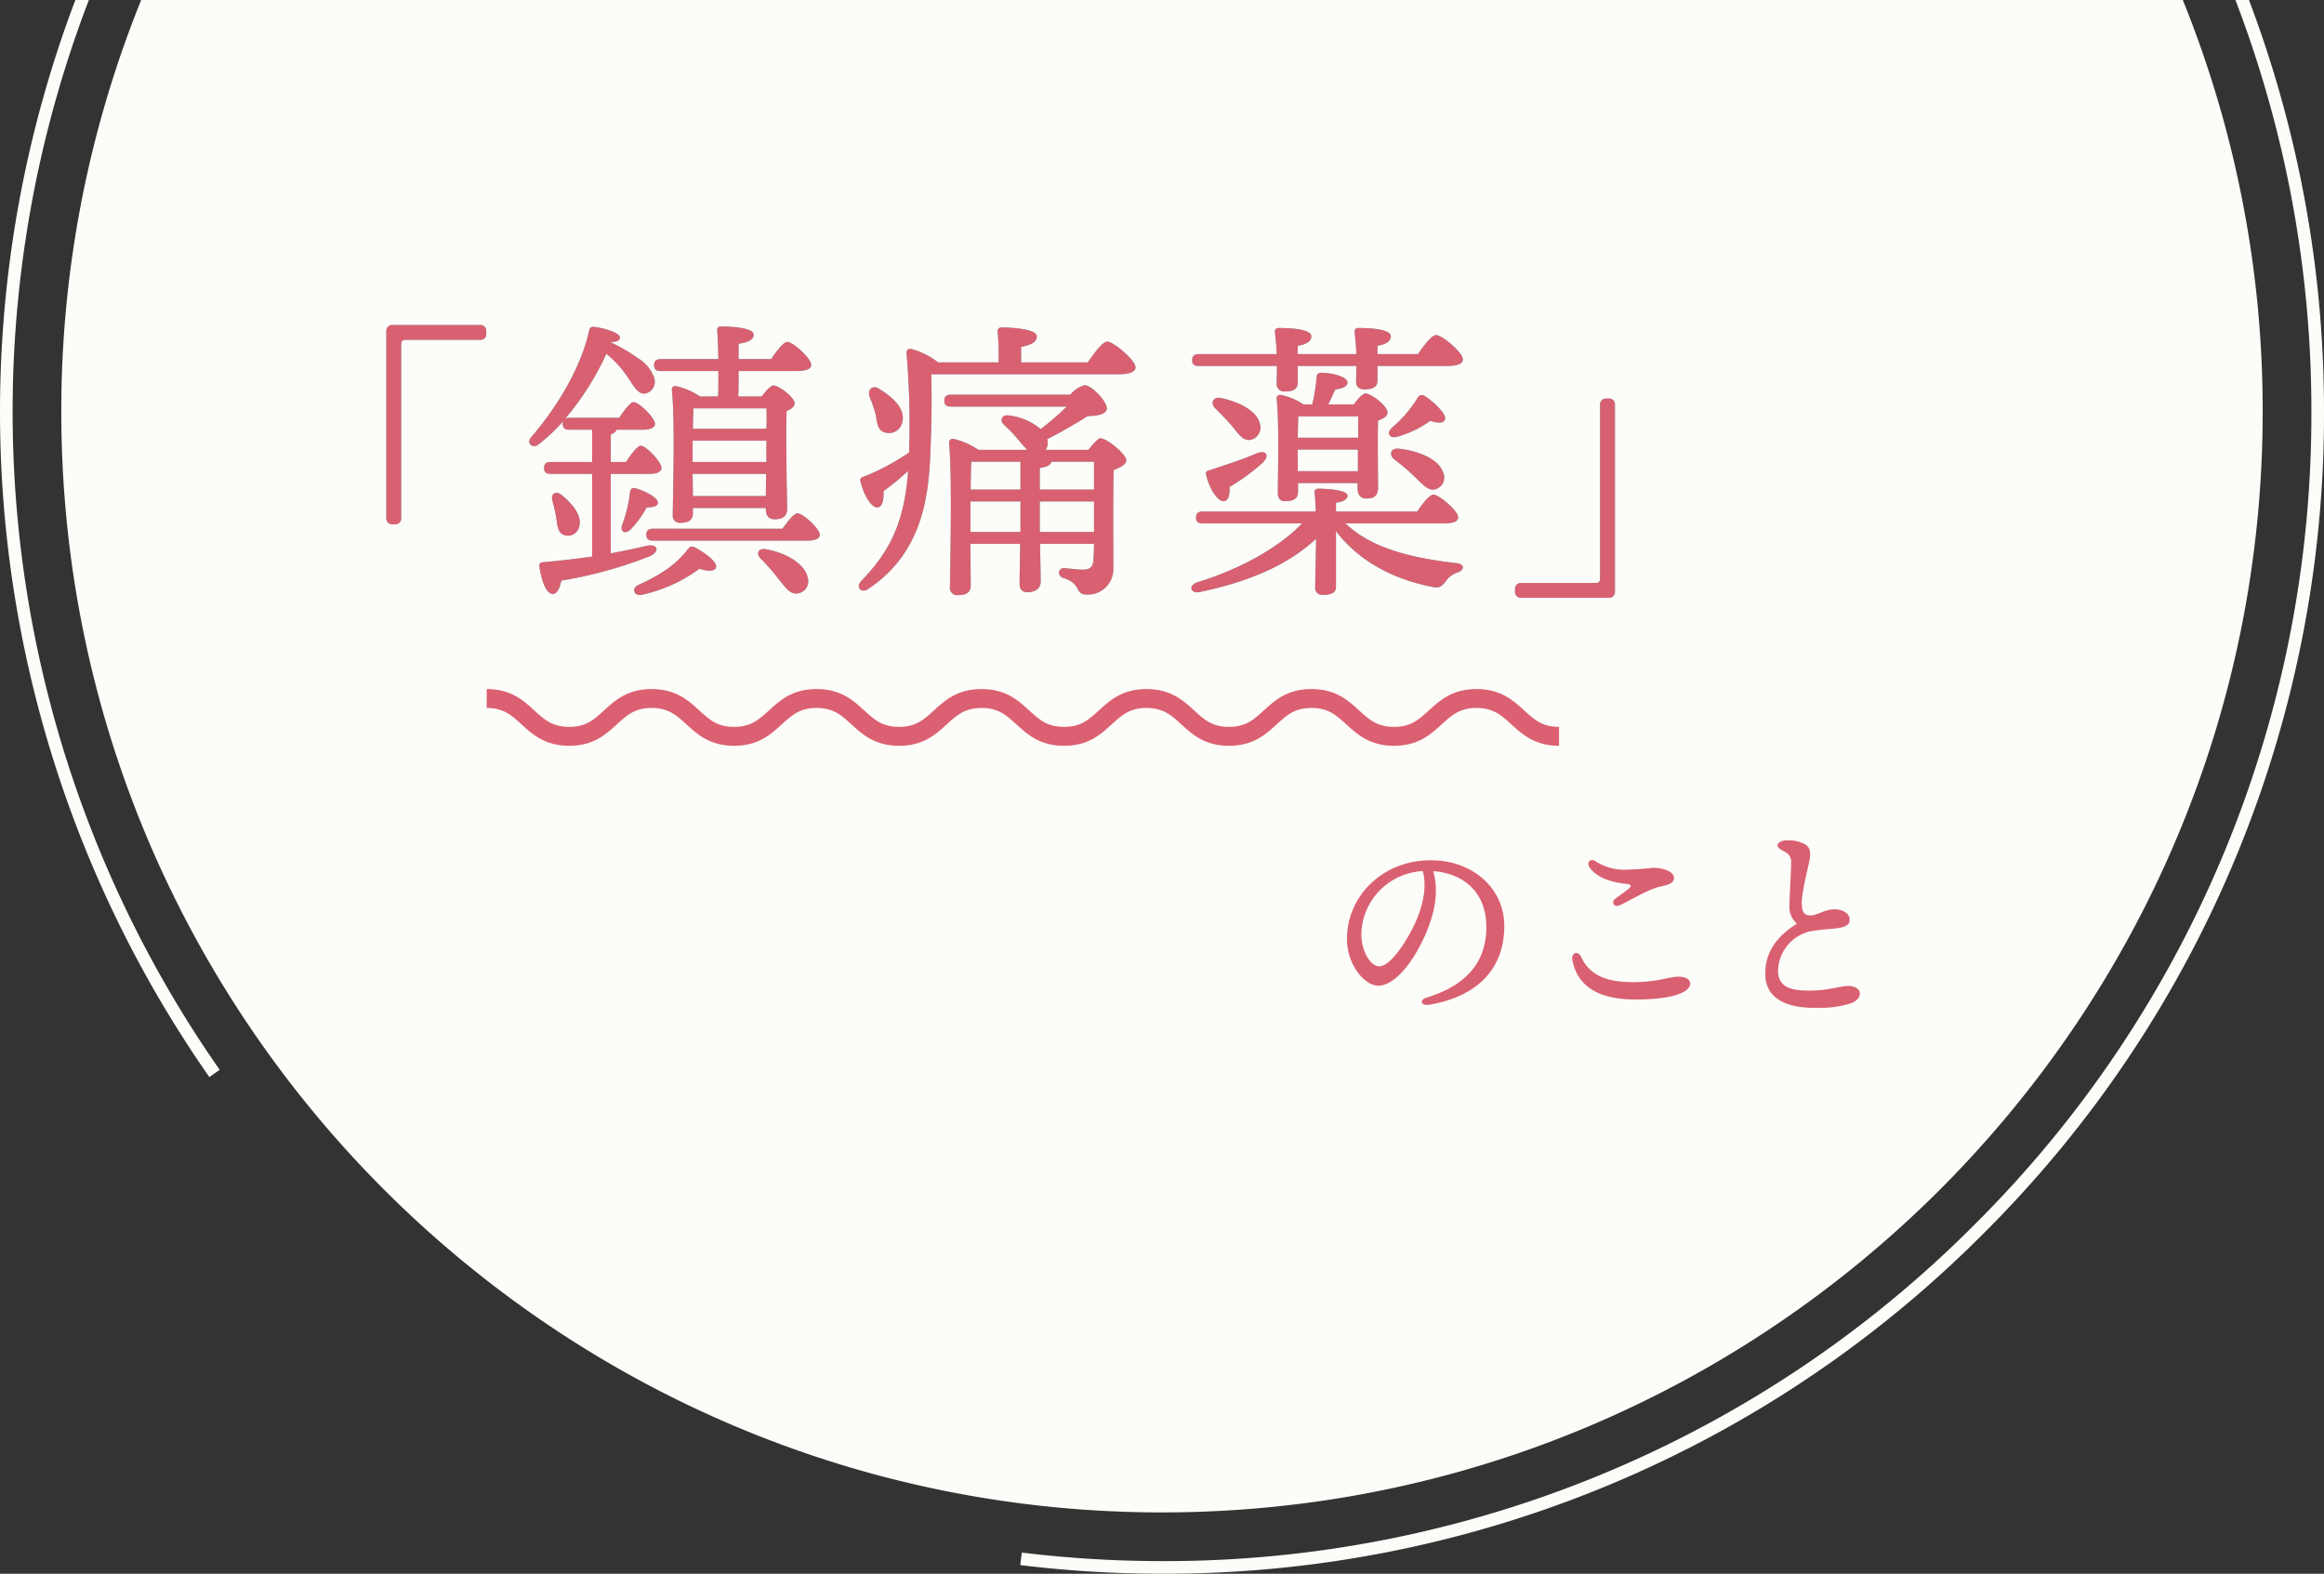 <svg xmlns="http://www.w3.org/2000/svg" viewBox="0 0 368.425 249.454"><rect x="0" y="0" width="368.425" height="249.454" fill="#333333" stroke="none"/><defs><style>.cls-1{fill:#fcfcf9;}.cls-2{fill:#6bc4b6;}.cls-3{fill:#d96071;}.cls-4{fill:none;stroke:#db6071;stroke-miterlimit:10;stroke-width:3px;}</style></defs><g id="レイヤー_2" data-name="レイヤー 2"><g id="レイヤー_1-2" data-name="レイヤー 1"><path class="cls-1" d="M366.425,65.23a181.023,181.023,0,0,1-53.366,128.85,181.024,181.024,0,0,1-128.846,53.374,184.684,184.684,0,0,1-22.226-1.351l-.242,1.984a186.687,186.687,0,0,0,22.468,1.366,183.01,183.01,0,0,0,130.26-53.96A183.009,183.009,0,0,0,368.425,65.23,183.649,183.649,0,0,0,356.53,0h-2.147A181.621,181.621,0,0,1,366.425,65.23Z"/><path class="cls-1" d="M11.948,0A184.189,184.189,0,0,0,33.184,170.723l1.641-1.145A182.19,182.19,0,0,1,14.088,0Z"/><path class="cls-1" d="M9.719,65.241c0,96.216,78.277,174.494,174.494,174.494,96.216,0,174.493-78.277,174.493-174.494A173.56,173.56,0,0,0,346.042,0H22.383A173.557,173.557,0,0,0,9.719,65.241Z"/><path class="cls-2" d="M62.611,83.104h-.376a.913.913,0,0,1-.987-.987V52.509a.913.913,0,0,1,.987-.987H76.099a.914.914,0,0,1,.987.987v.376a.914.914,0,0,1-.987.987H64.397c-.658,0-.799.188-.799.846V82.117a.914.914,0,0,1-.987.987Z"/><path class="cls-2" d="M96.828,87.71c2.115-.376,3.995-.799,5.64-1.175,1.833-.423,2.209.893.517,1.645a68.802,68.802,0,0,1-14.005,3.854c-.235,1.128-.611,2.115-1.363,2.115-.987-.047-1.739-1.88-2.115-4.418,0-.423.188-.564.564-.611,2.82-.235,5.452-.564,7.802-.893V75.114H87.288c-.611,0-1.034-.188-1.034-.939,0-.705.423-.94,1.034-.94H93.868V68.112H90.249c-.611,0-1.034-.188-1.034-.94a.939.939,0,0,1,.094-.423,28.806,28.806,0,0,1-3.901,3.666c-.939.799-2.021-.141-1.222-1.081,4.559-5.311,7.989-11.42,9.211-16.919.047-.47.329-.611.752-.611,1.833.235,4.136.987,4.136,1.692,0,.47-.517.705-1.363.705l-.047.094a24.624,24.624,0,0,1,4.183,2.444,5.904,5.904,0,0,1,2.632,3.102,1.913,1.913,0,0,1-1.41,2.538c-1.363.188-2.115-1.833-3.337-3.384a16.364,16.364,0,0,0-2.819-2.914,44.122,44.122,0,0,1-6.533,10.292,1.504,1.504,0,0,1,.658-.141h7.896c.846-1.222,1.786-2.491,2.303-2.491.846,0,3.384,2.491,3.384,3.431,0,.658-.846.94-1.88.94h-4.229c-.094.329-.376.564-.893.752v4.371h2.397c.846-1.269,1.833-2.584,2.35-2.584.846,0,3.29,2.584,3.29,3.525,0,.658-.846.939-1.786.939H96.828Zm-8.647-5.687c-.141-.846-.376-1.786-.611-2.679-.282-.987.47-1.645,1.457-.893,1.786,1.457,3.337,3.384,2.772,5.123a1.824,1.824,0,0,1-2.245,1.271q-.077-.021-.151-.049c-.987-.329-1.034-1.457-1.222-2.773Zm12.407-4.653c1.504.329,3.666,1.504,3.713,2.256,0,.564-.564.799-1.786.799a14.732,14.732,0,0,1-2.585,3.525c-.846.799-1.645.329-1.316-.705a21.576,21.576,0,0,0,1.269-5.264c.047-.376.282-.705.705-.611ZM113.513,89.919c-.188.752-1.504.611-2.632.235a23.984,23.984,0,0,1-9.165,4.136c-1.128.235-1.692-.939-.564-1.551,3.666-1.645,6.016-3.243,7.942-5.733.282-.423.611-.423,1.081-.235C111.726,87.616,113.7,89.026,113.513,89.919Zm10.527-6.109c.846-1.175,1.833-2.444,2.397-2.444.846,0,3.525,2.444,3.525,3.384,0,.658-.752.94-2.021.94h-24.439c-.611,0-1.034-.188-1.034-.94,0-.705.423-.94,1.034-.94ZM104.724,58.807c-.611,0-1.034-.188-1.034-.94,0-.705.423-.94,1.034-.94h9.165c-.047-1.645-.094-3.572-.188-4.512a.544.544,0,0,1,.611-.658c1.645,0,5.17.188,5.17,1.316,0,.752-.893,1.222-2.397,1.41V56.927h5.169c.893-1.316,1.927-2.726,2.585-2.726.846,0,3.76,2.585,3.76,3.619,0,.658-.799.987-2.209.987h-9.305v1.175c0,.564,0,1.833-.047,2.867h3.712c.658-.846,1.41-1.739,1.88-1.739.846,0,3.337,1.88,3.337,2.82,0,.564-.611.94-1.269,1.222-.141,3.524.047,13.441.094,15.321,0,1.457-.752,1.833-2.021,1.833-1.081,0-1.363-.846-1.363-1.598v-.188H109.846v.846c0,1.034-.658,1.504-1.974,1.504a1.127,1.127,0,0,1-1.222-1.269c.047-3.619.376-15.086-.141-19.833a.531.531,0,0,1,.658-.564,10.866,10.866,0,0,1,3.807,1.645h2.867c.047-.705.047-1.645.047-3.336v-.705Zm5.076,14.428h11.702V69.851H109.8ZM121.408,78.639l.047-3.525H109.8l.047,3.525ZM109.941,64.728c-.047.705-.094,1.927-.094,3.243h11.655c.047-1.315.047-2.443,0-3.243Zm18.094,26.789a1.95,1.95,0,0,1-1.504,2.538c-1.222.235-1.974-.846-3.196-2.397a33.881,33.881,0,0,0-2.726-3.102c-.752-.705-.47-1.692.752-1.504C124.463,87.569,127.565,89.308,128.034,91.517Z"/><path class="cls-2" d="M172.45,57.444c1.034-1.504,2.35-3.29,3.102-3.29.94,0,4.465,2.914,4.465,4.089,0,.658-.846,1.081-2.679,1.081H147.636c.094,3.995.047,7.99-.141,12.22-.235,7.19-1.316,16.073-9.775,21.759-1.128.846-2.209-.188-1.128-1.269,4.512-4.699,6.768-9.211,7.378-17.389a41.947,41.947,0,0,1-3.901,3.196c.047,1.222-.141,2.585-.987,2.585-.94.047-2.162-1.927-2.679-4.183-.094-.329.094-.563.47-.658a37.095,37.095,0,0,0,7.238-3.854l.047-1.504a130.538,130.538,0,0,0-.423-14.005c-.094-.752.188-.987.799-.893a12.108,12.108,0,0,1,4.183,2.115h9.587a40.53,40.53,0,0,0-.141-4.84.591.591,0,0,1,.658-.705c.799,0,5.545.141,5.545,1.41,0,.987-1.034,1.363-2.491,1.692v2.443Zm-34.59,5.452c-.376-1.128.423-2.021,1.645-1.175,2.115,1.316,4.089,3.149,3.525,5.217a2.14,2.14,0,0,1-2.773,1.598c-1.222-.329-1.175-1.645-1.457-2.914a20.591,20.591,0,0,0-.939-2.726Zm34.684,8.412c.705-.893,1.551-1.833,1.88-1.833,1.128,0,4.136,2.585,4.136,3.478,0,.658-.987,1.175-2.021,1.551-.094,3.995-.047,10.386-.047,15.744a4.029,4.029,0,0,1-4.056,4.002q-.11-.001-.221-.008c-1.833,0-.705-1.739-3.666-2.632-.987-.329-.799-1.551.094-1.551.376,0,2.162.235,3.008.235,1.175,0,1.598-.423,1.692-1.504.047-.705.094-1.598.094-2.584H164.883c.047,2.96.094,5.028.094,5.968,0,.987-.658,1.692-2.115,1.692-.893,0-1.222-.517-1.222-1.41,0-1.081.047-3.149.094-6.25h-7.896l.047,6.626c0,1.034-.658,1.504-2.021,1.504a1.156,1.156,0,0,1-1.269-1.316c.047-3.948.376-17.718-.141-22.841a.582.582,0,0,1,.658-.611,11.326,11.326,0,0,1,3.995,1.739h7.754a17.532,17.532,0,0,1-1.175-1.316,25.956,25.956,0,0,0-2.491-2.632c-.752-.658-.47-1.645.705-1.504a9.476,9.476,0,0,1,5.076,2.162,42.139,42.139,0,0,0,4.136-3.572h-18.376c-.611,0-1.034-.188-1.034-.94,0-.705.423-.94,1.034-.94H169.677a4.604,4.604,0,0,1,2.256-1.504c1.081,0,3.525,2.491,3.525,3.666,0,.846-1.269,1.222-3.008,1.222-1.88,1.175-4.183,2.538-6.439,3.666a2.065,2.065,0,0,1-.235,1.692ZM161.782,84.326V79.486h-7.943V84.326Zm-7.802-11.139c-.047.893-.094,2.679-.094,4.418h7.896v-4.418Zm10.856,4.418h8.601v-4.418h-6.768q-.141.776-1.833.987Zm8.601,6.721V79.486h-8.601V84.326Z"/><path class="cls-2" d="M213.294,82.963c4.276,4.089,10.762,5.499,17.53,6.298,1.457.141,1.316,1.081.329,1.457a3.521,3.521,0,0,0-1.88,1.315c-.705.94-1.034,1.222-2.256.987-5.264-1.034-11.186-3.525-15.227-8.835V93.021c0,.987-.799,1.269-2.068,1.269a1.092,1.092,0,0,1-1.222-1.222c0-.705.141-6.721.141-7.661-3.948,3.619-9.446,6.533-18.329,8.413-1.551.376-2.021-.94-.564-1.504,8.366-2.538,14.193-6.626,16.637-9.353H190.641c-.611,0-1.034-.188-1.034-.94,0-.705.423-.94,1.034-.94H208.594c-.047-1.081-.094-2.162-.188-2.961a.543.543,0,0,1,.611-.658c.705,0,4.606.094,4.606,1.128,0,.517-.611.94-1.833,1.081v1.41h12.877c.846-1.269,1.974-2.679,2.585-2.679.846,0,3.901,2.538,3.901,3.572,0,.658-.611.987-2.35.987ZM190.03,58.008c-.611,0-1.034-.188-1.034-.94,0-.705.423-.939,1.034-.939H202.39a33.534,33.534,0,0,0-.282-3.478c-.047-.47.235-.658.658-.658,1.88,0,5.123.188,5.123,1.315,0,.752-.705,1.269-2.162,1.504v1.316h9.305c-.047-1.175-.188-2.538-.282-3.478-.047-.47.235-.658.658-.658,1.88,0,5.076.188,5.076,1.315,0,.752-.705,1.269-2.115,1.504v1.316h6.438c.94-1.41,2.162-3.008,2.867-3.008.94,0,4.23,2.726,4.23,3.854,0,.658-.705,1.034-2.538,1.034H218.369v2.35c0,.987-.752,1.363-2.068,1.363-.752,0-1.316-.376-1.316-1.175,0-.611.047-1.457.047-2.538h-9.305v2.679c0,.987-.705,1.363-2.021,1.363a1.185,1.185,0,0,1-1.316-1.222c0-.658.047-1.598.047-2.819Zm10.058,15.415a31.525,31.525,0,0,1-5.17,3.76c.047,1.269-.141,2.256-.987,2.256-.893,0-2.256-1.974-2.726-4.23-.094-.376.141-.611.517-.658,2.256-.752,5.358-1.739,7.566-2.726,1.551-.517,2.021.47.799,1.598Zm-7.379-8.647c-.846-.799-.517-1.927.846-1.692,3.008.658,5.687,2.068,6.157,4.042a1.989,1.989,0,0,1-1.457,2.585c-1.175.235-1.88-.893-3.008-2.256-.752-.893-1.692-1.833-2.538-2.679Zm21.901-.658c.611-.846,1.41-1.739,1.88-1.739.893,0,3.478,1.974,3.478,3.008,0,.611-.705.987-1.504,1.269-.094,2.772,0,9.117,0,10.527,0,1.457-.658,1.833-1.88,1.833-1.081,0-1.363-.846-1.363-1.598v-.846H205.774V77.982c0,1.034-.705,1.457-2.021,1.457-.752,0-1.175-.423-1.175-1.269,0-3.055.235-10.856-.188-14.992a.514.514,0,0,1,.658-.564,9.904,9.904,0,0,1,3.619,1.504h1.363a28.496,28.496,0,0,0,.705-4.418c0-.376.329-.658.846-.611,1.786.047,4.042.658,4.042,1.551,0,.658-.987.987-1.927,1.081-.376.799-.752,1.645-1.128,2.397Zm-8.789,1.88c-.047.705-.047,2.115-.094,3.384h9.587V65.997Zm9.446,8.694V71.261h-9.54v3.431Zm13.817-8.271c-.188.705-.987.705-2.35.282a16.268,16.268,0,0,1-5.123,2.491c-1.269.423-1.88-.47-.987-1.363a19.539,19.539,0,0,0,4.136-4.794.736.736,0,0,1,1.081-.282c1.41.893,3.478,2.867,3.243,3.666Zm-.329,8.413a1.939,1.939,0,0,1-1.081,2.679c-1.222.423-2.068-.658-3.431-1.974a33.915,33.915,0,0,0-3.149-2.679c-.94-.705-.705-1.88.658-1.739,3.29.376,6.297,1.692,7.002,3.713Z"/><path class="cls-2" d="M254.654,63.177h.376a.914.914,0,0,1,.987.987v29.608a.914.914,0,0,1-.987.987H241.166a.914.914,0,0,1-.987-.987v-.376a.914.914,0,0,1,.987-.987h11.703c.658,0,.799-.188.799-.846V64.164a.913.913,0,0,1,.987-.987Z"/><path class="cls-3" d="M62.611,83.104h-.376a.913.913,0,0,1-.987-.987V52.509a.913.913,0,0,1,.987-.987H76.099a.914.914,0,0,1,.987.987v.376a.914.914,0,0,1-.987.987H64.397c-.658,0-.799.188-.799.846V82.117a.914.914,0,0,1-.987.987Z"/><path class="cls-3" d="M96.828,87.71c2.115-.376,3.995-.799,5.64-1.175,1.833-.423,2.209.893.517,1.645a68.802,68.802,0,0,1-14.005,3.854c-.235,1.128-.611,2.115-1.363,2.115-.987-.047-1.739-1.88-2.115-4.418,0-.423.188-.564.564-.611,2.82-.235,5.452-.564,7.802-.893V75.114H87.288c-.611,0-1.034-.188-1.034-.939,0-.705.423-.94,1.034-.94H93.868V68.112H90.249c-.611,0-1.034-.188-1.034-.94a.939.939,0,0,1,.094-.423,28.806,28.806,0,0,1-3.901,3.666c-.939.799-2.021-.141-1.222-1.081,4.559-5.311,7.989-11.42,9.211-16.919.047-.47.329-.611.752-.611,1.833.235,4.136.987,4.136,1.692,0,.47-.517.705-1.363.705l-.047.094a24.624,24.624,0,0,1,4.183,2.444,5.904,5.904,0,0,1,2.632,3.102,1.913,1.913,0,0,1-1.41,2.538c-1.363.188-2.115-1.833-3.337-3.384a16.364,16.364,0,0,0-2.819-2.914,44.122,44.122,0,0,1-6.533,10.292,1.504,1.504,0,0,1,.658-.141h7.896c.846-1.222,1.786-2.491,2.303-2.491.846,0,3.384,2.491,3.384,3.431,0,.658-.846.94-1.88.94h-4.229c-.094.329-.376.564-.893.752v4.371h2.397c.846-1.269,1.833-2.584,2.35-2.584.846,0,3.29,2.584,3.29,3.525,0,.658-.846.939-1.786.939H96.828Zm-8.647-5.687c-.141-.846-.376-1.786-.611-2.679-.282-.987.47-1.645,1.457-.893,1.786,1.457,3.337,3.384,2.772,5.123a1.824,1.824,0,0,1-2.245,1.271q-.077-.021-.151-.049c-.987-.329-1.034-1.457-1.222-2.773Zm12.407-4.653c1.504.329,3.666,1.504,3.713,2.256,0,.564-.564.799-1.786.799a14.732,14.732,0,0,1-2.585,3.525c-.846.799-1.645.329-1.316-.705a21.576,21.576,0,0,0,1.269-5.264c.047-.376.282-.705.705-.611ZM113.513,89.919c-.188.752-1.504.611-2.632.235a23.984,23.984,0,0,1-9.165,4.136c-1.128.235-1.692-.939-.564-1.551,3.666-1.645,6.016-3.243,7.942-5.733.282-.423.611-.423,1.081-.235C111.726,87.616,113.7,89.026,113.513,89.919Zm10.527-6.109c.846-1.175,1.833-2.444,2.397-2.444.846,0,3.525,2.444,3.525,3.384,0,.658-.752.94-2.021.94h-24.439c-.611,0-1.034-.188-1.034-.94,0-.705.423-.94,1.034-.94ZM104.724,58.807c-.611,0-1.034-.188-1.034-.94,0-.705.423-.94,1.034-.94h9.165c-.047-1.645-.094-3.572-.188-4.512a.544.544,0,0,1,.611-.658c1.645,0,5.17.188,5.17,1.316,0,.752-.893,1.222-2.397,1.41V56.927h5.169c.893-1.316,1.927-2.726,2.585-2.726.846,0,3.76,2.585,3.76,3.619,0,.658-.799.987-2.209.987h-9.305v1.175c0,.564,0,1.833-.047,2.867h3.712c.658-.846,1.41-1.739,1.88-1.739.846,0,3.337,1.88,3.337,2.82,0,.564-.611.94-1.269,1.222-.141,3.524.047,13.441.094,15.321,0,1.457-.752,1.833-2.021,1.833-1.081,0-1.363-.846-1.363-1.598v-.188H109.846v.846c0,1.034-.658,1.504-1.974,1.504a1.127,1.127,0,0,1-1.222-1.269c.047-3.619.376-15.086-.141-19.833a.531.531,0,0,1,.658-.564,10.866,10.866,0,0,1,3.807,1.645h2.867c.047-.705.047-1.645.047-3.336v-.705Zm5.076,14.428h11.702V69.851H109.8ZM121.408,78.639l.047-3.525H109.8l.047,3.525ZM109.941,64.728c-.047.705-.094,1.927-.094,3.243h11.655c.047-1.315.047-2.443,0-3.243Zm18.094,26.789a1.95,1.95,0,0,1-1.504,2.538c-1.222.235-1.974-.846-3.196-2.397a33.881,33.881,0,0,0-2.726-3.102c-.752-.705-.47-1.692.752-1.504C124.463,87.569,127.565,89.308,128.034,91.517Z"/><path class="cls-3" d="M172.45,57.444c1.034-1.504,2.35-3.29,3.102-3.29.94,0,4.465,2.914,4.465,4.089,0,.658-.846,1.081-2.679,1.081H147.636c.094,3.995.047,7.99-.141,12.22-.235,7.19-1.316,16.073-9.775,21.759-1.128.846-2.209-.188-1.128-1.269,4.512-4.699,6.768-9.211,7.378-17.389a41.947,41.947,0,0,1-3.901,3.196c.047,1.222-.141,2.585-.987,2.585-.94.047-2.162-1.927-2.679-4.183-.094-.329.094-.563.47-.658a37.095,37.095,0,0,0,7.238-3.854l.047-1.504a130.538,130.538,0,0,0-.423-14.005c-.094-.752.188-.987.799-.893a12.108,12.108,0,0,1,4.183,2.115h9.587a40.53,40.53,0,0,0-.141-4.84.591.591,0,0,1,.658-.705c.799,0,5.545.141,5.545,1.41,0,.987-1.034,1.363-2.491,1.692v2.443Zm-34.59,5.452c-.376-1.128.423-2.021,1.645-1.175,2.115,1.316,4.089,3.149,3.525,5.217a2.14,2.14,0,0,1-2.773,1.598c-1.222-.329-1.175-1.645-1.457-2.914a20.591,20.591,0,0,0-.939-2.726Zm34.684,8.412c.705-.893,1.551-1.833,1.88-1.833,1.128,0,4.136,2.585,4.136,3.478,0,.658-.987,1.175-2.021,1.551-.094,3.995-.047,10.386-.047,15.744a4.029,4.029,0,0,1-4.056,4.002q-.11-.001-.221-.008c-1.833,0-.705-1.739-3.666-2.632-.987-.329-.799-1.551.094-1.551.376,0,2.162.235,3.008.235,1.175,0,1.598-.423,1.692-1.504.047-.705.094-1.598.094-2.584H164.883c.047,2.96.094,5.028.094,5.968,0,.987-.658,1.692-2.115,1.692-.893,0-1.222-.517-1.222-1.41,0-1.081.047-3.149.094-6.25h-7.896l.047,6.626c0,1.034-.658,1.504-2.021,1.504a1.156,1.156,0,0,1-1.269-1.316c.047-3.948.376-17.718-.141-22.841a.582.582,0,0,1,.658-.611,11.326,11.326,0,0,1,3.995,1.739h7.754a17.532,17.532,0,0,1-1.175-1.316,25.956,25.956,0,0,0-2.491-2.632c-.752-.658-.47-1.645.705-1.504a9.476,9.476,0,0,1,5.076,2.162,42.139,42.139,0,0,0,4.136-3.572h-18.376c-.611,0-1.034-.188-1.034-.94,0-.705.423-.94,1.034-.94H169.677a4.604,4.604,0,0,1,2.256-1.504c1.081,0,3.525,2.491,3.525,3.666,0,.846-1.269,1.222-3.008,1.222-1.88,1.175-4.183,2.538-6.439,3.666a2.065,2.065,0,0,1-.235,1.692ZM161.782,84.326V79.486h-7.943V84.326Zm-7.802-11.139c-.047.893-.094,2.679-.094,4.418h7.896v-4.418Zm10.856,4.418h8.601v-4.418h-6.768q-.141.776-1.833.987Zm8.601,6.721V79.486h-8.601V84.326Z"/><path class="cls-3" d="M213.294,82.963c4.276,4.089,10.762,5.499,17.53,6.298,1.457.141,1.316,1.081.329,1.457a3.521,3.521,0,0,0-1.88,1.315c-.705.94-1.034,1.222-2.256.987-5.264-1.034-11.186-3.525-15.227-8.835V93.021c0,.987-.799,1.269-2.068,1.269a1.092,1.092,0,0,1-1.222-1.222c0-.705.141-6.721.141-7.661-3.948,3.619-9.446,6.533-18.329,8.413-1.551.376-2.021-.94-.564-1.504,8.366-2.538,14.193-6.626,16.637-9.353H190.641c-.611,0-1.034-.188-1.034-.94,0-.705.423-.94,1.034-.94H208.594c-.047-1.081-.094-2.162-.188-2.961a.543.543,0,0,1,.611-.658c.705,0,4.606.094,4.606,1.128,0,.517-.611.94-1.833,1.081v1.41h12.877c.846-1.269,1.974-2.679,2.585-2.679.846,0,3.901,2.538,3.901,3.572,0,.658-.611.987-2.35.987ZM190.03,58.008c-.611,0-1.034-.188-1.034-.94,0-.705.423-.939,1.034-.939H202.39a33.534,33.534,0,0,0-.282-3.478c-.047-.47.235-.658.658-.658,1.88,0,5.123.188,5.123,1.315,0,.752-.705,1.269-2.162,1.504v1.316h9.305c-.047-1.175-.188-2.538-.282-3.478-.047-.47.235-.658.658-.658,1.88,0,5.076.188,5.076,1.315,0,.752-.705,1.269-2.115,1.504v1.316h6.438c.94-1.41,2.162-3.008,2.867-3.008.94,0,4.23,2.726,4.23,3.854,0,.658-.705,1.034-2.538,1.034H218.369v2.35c0,.987-.752,1.363-2.068,1.363-.752,0-1.316-.376-1.316-1.175,0-.611.047-1.457.047-2.538h-9.305v2.679c0,.987-.705,1.363-2.021,1.363a1.185,1.185,0,0,1-1.316-1.222c0-.658.047-1.598.047-2.819Zm10.058,15.415a31.525,31.525,0,0,1-5.17,3.76c.047,1.269-.141,2.256-.987,2.256-.893,0-2.256-1.974-2.726-4.23-.094-.376.141-.611.517-.658,2.256-.752,5.358-1.739,7.566-2.726,1.551-.517,2.021.47.799,1.598Zm-7.379-8.647c-.846-.799-.517-1.927.846-1.692,3.008.658,5.687,2.068,6.157,4.042a1.989,1.989,0,0,1-1.457,2.585c-1.175.235-1.88-.893-3.008-2.256-.752-.893-1.692-1.833-2.538-2.679Zm21.901-.658c.611-.846,1.41-1.739,1.88-1.739.893,0,3.478,1.974,3.478,3.008,0,.611-.705.987-1.504,1.269-.094,2.772,0,9.117,0,10.527,0,1.457-.658,1.833-1.88,1.833-1.081,0-1.363-.846-1.363-1.598v-.846H205.774V77.982c0,1.034-.705,1.457-2.021,1.457-.752,0-1.175-.423-1.175-1.269,0-3.055.235-10.856-.188-14.992a.514.514,0,0,1,.658-.564,9.904,9.904,0,0,1,3.619,1.504h1.363a28.496,28.496,0,0,0,.705-4.418c0-.376.329-.658.846-.611,1.786.047,4.042.658,4.042,1.551,0,.658-.987.987-1.927,1.081-.376.799-.752,1.645-1.128,2.397Zm-8.789,1.88c-.047.705-.047,2.115-.094,3.384h9.587V65.997Zm9.446,8.694V71.261h-9.54v3.431Zm13.817-8.271c-.188.705-.987.705-2.35.282a16.268,16.268,0,0,1-5.123,2.491c-1.269.423-1.88-.47-.987-1.363a19.539,19.539,0,0,0,4.136-4.794.736.736,0,0,1,1.081-.282c1.41.893,3.478,2.867,3.243,3.666Zm-.329,8.413a1.939,1.939,0,0,1-1.081,2.679c-1.222.423-2.068-.658-3.431-1.974a33.915,33.915,0,0,0-3.149-2.679c-.94-.705-.705-1.88.658-1.739,3.29.376,6.297,1.692,7.002,3.713Z"/><path class="cls-3" d="M254.654,63.177h.376a.914.914,0,0,1,.987.987v29.608a.914.914,0,0,1-.987.987H241.166a.914.914,0,0,1-.987-.987v-.376a.914.914,0,0,1,.987-.987h11.703c.658,0,.799-.188.799-.846V64.164a.913.913,0,0,1,.987-.987Z"/><path class="cls-3" d="M226.596,159.256c-1.37.23-1.647-.75-.42-1.127,7.323-2.251,9.454-6.605,9.454-11.185,0-5.594-3.707-8.529-8.431-8.858,1.157,3.837-.15,8.36-2.369,12.356-2.035,3.664-4.376,5.799-6.317,5.799-2.229,0-4.98-3.376-4.98-7.391,0-6.823,5.669-12.487,13.272-12.487,6.665,0,11.672,4.429,11.672,10.436,0,6.372-3.845,11.103-11.88,12.456Zm-7.943-6.088c1.061,0,2.544-1.419,4.128-3.965,2.166-3.48,3.686-7.554,2.787-11.125a10.239,10.239,0,0,0-9.755,9.96C215.813,150.802,217.261,153.168,218.653,153.168Z"/><path class="cls-3" d="M249.278,152.27c-.261-1.275.904-1.644,1.386-.584,1.438,3.164,4.475,3.992,8.25,3.992,3.928,0,5.672-.865,7.203-.865.939,0,1.826.334,1.826,1.1,0,1.395-2.872,2.521-8.661,2.521-5.35,0-9.095-1.733-10.003-6.164Zm7.526-8.787c-.994.431-1.431-.504-.709-1.038.613-.453,1.582-1.145,2.051-1.524.539-.435.506-.739-.263-.815-2.554-.252-4.686-.984-5.853-2.565-.566-.768.063-1.629.954-.989a8.389,8.389,0,0,0,4.441,1.307,41.27,41.27,0,0,0,4.604-.304c1.868,0,3.346.716,3.346,1.558,0,.711-.481,1.071-2.057,1.397-2.078.431-5.073,2.35-6.514,2.975Z"/><path class="cls-3" d="M281.802,133.97c0-.454.805-.759,1.387-.759a5.451,5.451,0,0,1,3.018.653c.685.505.847,1.029.713,2.136-.119.983-1.349,5.462-1.286,7.241.052,1.487.452,1.921,1.609,1.853.837-.049,2.132-.957,3.539-.957,1.393,0,2.382.649,2.442,1.576.073,1.139-1.125,1.371-3.025,1.526-.861.07-2.395.223-3.417.427a6.588,6.588,0,0,0-4.911,6.271c.063,2.923,2.747,3.142,5.673,3.069,2.236-.055,4.403-.695,5.279-.726,1.161-.04,2.018.5,2.018,1.158 0.0.699-.455,1.227-1.472,1.608a15.808,15.808,0,0,1-5.192.702c-5.275.135-8.221-1.671-8.32-5.145-.097-3.396,1.522-5.969,5.011-8.198a3.403,3.403,0,0,1-1.184-2.827c0-1.505.264-5.409.264-6.763a1.69,1.69,0,0,0-.86-1.706c-1.007-.605-1.286-.71-1.286-1.139Z"/><path class="cls-4" d="M77.158,110.719c6.537,0,6.537,6,13.073,6,6.537,0,6.537-6,13.073-6,6.537,0,6.537,6,13.075,6,6.538,0,6.538-6,13.077-6,6.537,0,6.537,6,13.075,6,6.538,0,6.538-6,13.076-6,6.538,0,6.538,6,13.076,6,6.536,0,6.536-6,13.072-6,6.538,0,6.538,6,13.076,6,6.54,0,6.54-6,13.08-6,6.538,0,6.538,6,13.076,6,6.543,0,6.543-6,13.085-6s6.543,6,13.085,6"/></g></g></svg>